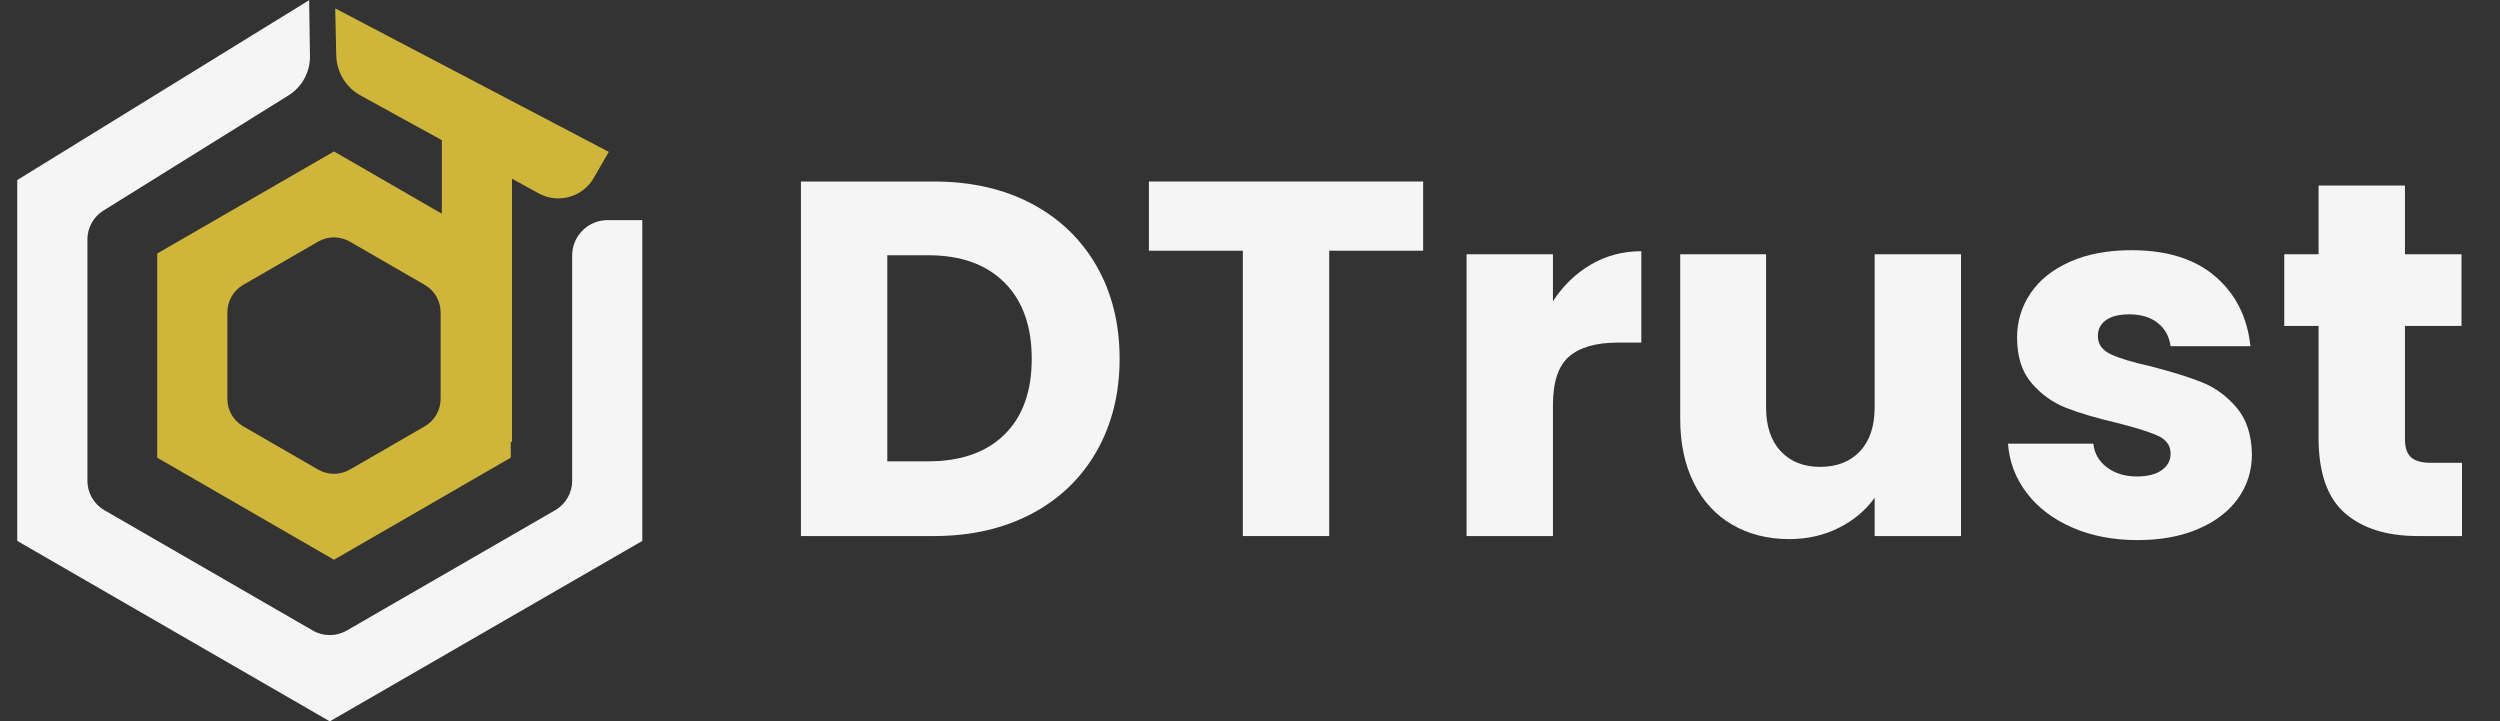 <?xml version="1.0" encoding="UTF-8" standalone="no"?>
<!DOCTYPE svg PUBLIC "-//W3C//DTD SVG 1.1//EN" "http://www.w3.org/Graphics/SVG/1.1/DTD/svg11.dtd">
<svg width="100%" height="100%" viewBox="0 0 149 43" version="1.1" xmlns="http://www.w3.org/2000/svg" xmlns:xlink="http://www.w3.org/1999/xlink" xml:space="preserve" xmlns:serif="http://www.serif.com/" style="fill-rule:evenodd;clip-rule:evenodd;stroke-linejoin:round;stroke-miterlimit:2;">
    <rect x="0" y="0" width="149" height="43" fill="#333333" stroke="none"/>
    <rect id="Artboard3" x="-0" y="0" width="148.042" height="43" style="fill:none;"/>
    <g transform="matrix(0.123,0,0,0.123,62.928,19.678)">
        <g id="Artboard31" serif:id="Artboard3">
            <g>
                <g id="Artboard2">
                    <g>
                        <g transform="matrix(4.167,0,0,4.167,-351.81,-159.903)">
                            <path d="M0,83.862L-36.342,62.88L-36.342,20.916L-2.399,0L-2.306,6.499C-2.278,8.358 -3.227,10.095 -4.805,11.077L-26.322,24.468C-27.479,25.189 -28.184,26.455 -28.184,27.819L-28.184,55.892C-28.184,57.301 -27.432,58.604 -26.211,59.309L-1.973,73.302C-0.752,74.007 0.752,74.007 1.973,73.302L26.21,59.309C27.431,58.604 28.183,57.301 28.183,55.892L28.183,29.695C28.183,27.422 30.025,25.578 32.3,25.578L36.341,25.578L36.341,62.88L0,83.862Z" style="fill:rgb(245,245,245);fill-rule:nonzero;"/>
                        </g>
                        <g transform="matrix(4.167,0,0,4.167,-298.103,-77.941)">
                            <path d="M0,26.689C0,28.008 -0.704,29.227 -1.847,29.887L-10.555,34.914C-11.696,35.574 -13.104,35.574 -14.246,34.914L-22.954,29.887C-24.097,29.227 -24.8,28.008 -24.8,26.689L-24.8,16.634C-24.8,15.315 -24.097,14.096 -22.954,13.437L-14.246,8.409C-13.104,7.75 -11.696,7.75 -10.555,8.409L-1.847,13.437C-0.704,14.096 0,15.315 0,16.634L0,26.689ZM-12.257,-18.712L-12.138,-13.267C-12.102,-11.312 -11.022,-9.527 -9.31,-8.586L0.141,-3.391L0.141,5.163L-12.4,-2.078L-32.959,9.792L-32.959,33.531L-12.4,45.401L8.158,33.531L8.158,31.689L8.3,31.689L8.3,1.094L11.392,2.793C13.661,4.041 16.512,3.245 17.807,1.002L19.556,-2.027L-12.257,-18.712Z" style="fill:rgb(207,181,57);fill-rule:nonzero;"/>
                        </g>
                        <g transform="matrix(4.167,0,0,4.167,-971.107,-456.768)">
                            <path d="M218.851,92.33C223.197,92.33 226.994,93.192 230.244,94.914C233.494,96.637 236.009,99.055 237.791,102.167C239.572,105.28 240.463,108.872 240.463,112.944C240.463,116.976 239.572,120.559 237.791,123.691C236.009,126.823 233.484,129.251 230.215,130.973C226.946,132.696 223.158,133.557 218.851,133.557L203.405,133.557L203.405,92.33L218.851,92.33ZM218.205,124.866C222.003,124.866 224.959,123.828 227.073,121.753C229.187,119.678 230.244,116.741 230.244,112.944C230.244,109.146 229.187,106.19 227.073,104.076C224.959,101.962 222.003,100.904 218.205,100.904L213.448,100.904L213.448,124.866L218.205,124.866Z" style="fill:rgb(245,245,245);fill-rule:nonzero;"/>
                            <path d="M275.758,92.33L275.758,100.376L264.835,100.376L264.835,133.557L254.792,133.557L254.792,100.376L243.869,100.376L243.869,92.33L275.758,92.33Z" style="fill:rgb(245,245,245);fill-rule:nonzero;"/>
                            <path d="M290.851,106.249C292.026,104.448 293.494,103.028 295.256,101.991C297.018,100.953 298.976,100.435 301.129,100.435L301.129,111.064L298.369,111.064C295.863,111.064 293.984,111.603 292.731,112.679C291.478,113.756 290.851,115.645 290.851,118.347L290.851,133.557L280.809,133.557L280.809,100.787L290.851,100.787L290.851,106.249Z" style="fill:rgb(245,245,245);fill-rule:nonzero;"/>
                            <path d="M338.304,100.787L338.304,133.557L328.261,133.557L328.261,129.094C327.243,130.543 325.863,131.707 324.121,132.588C322.379,133.469 320.45,133.91 318.336,133.91C315.831,133.91 313.618,133.352 311.7,132.236C309.782,131.12 308.294,129.505 307.237,127.391C306.18,125.277 305.651,122.79 305.651,119.932L305.651,100.787L315.635,100.787L315.635,118.582C315.635,120.774 316.202,122.477 317.338,123.691C318.473,124.905 320,125.512 321.919,125.512C323.876,125.512 325.423,124.905 326.558,123.691C327.694,122.477 328.261,120.774 328.261,118.582L328.261,100.787L338.304,100.787Z" style="fill:rgb(245,245,245);fill-rule:nonzero;"/>
                            <path d="M358.859,134.027C356.001,134.027 353.456,133.538 351.224,132.559C348.992,131.58 347.23,130.239 345.938,128.536C344.646,126.833 343.922,124.924 343.766,122.81L353.691,122.81C353.808,123.945 354.337,124.866 355.276,125.57C356.216,126.275 357.371,126.627 358.741,126.627C359.994,126.627 360.963,126.383 361.648,125.893C362.333,125.404 362.676,124.768 362.676,123.985C362.676,123.045 362.187,122.35 361.208,121.9C360.229,121.45 358.643,120.95 356.451,120.402C354.102,119.854 352.144,119.277 350.578,118.67C349.012,118.063 347.661,117.104 346.526,115.792C345.39,114.48 344.823,112.709 344.823,110.477C344.823,108.598 345.341,106.885 346.379,105.338C347.416,103.792 348.943,102.568 350.96,101.668C352.976,100.767 355.374,100.317 358.154,100.317C362.265,100.317 365.505,101.335 367.873,103.371C370.242,105.407 371.603,108.108 371.955,111.476L362.676,111.476C362.519,110.34 362.02,109.44 361.178,108.774C360.337,108.108 359.231,107.776 357.86,107.776C356.686,107.776 355.785,108.001 355.159,108.451C354.532,108.901 354.219,109.518 354.219,110.301C354.219,111.241 354.718,111.945 355.717,112.415C356.715,112.885 358.271,113.355 360.386,113.825C362.813,114.451 364.79,115.068 366.317,115.675C367.844,116.281 369.185,117.26 370.34,118.611C371.495,119.962 372.092,121.773 372.131,124.043C372.131,125.962 371.593,127.675 370.516,129.182C369.439,130.689 367.893,131.874 365.877,132.735C363.86,133.596 361.521,134.027 358.859,134.027Z" style="fill:rgb(245,245,245);fill-rule:nonzero;"/>
                            <path d="M396.562,125.042L396.562,133.557L391.453,133.557C387.812,133.557 384.973,132.667 382.937,130.885C380.901,129.104 379.883,126.197 379.883,122.164L379.883,109.126L375.89,109.126L375.89,100.787L379.883,100.787L379.883,92.8L389.926,92.8L389.926,100.787L396.503,100.787L396.503,109.126L389.926,109.126L389.926,122.282C389.926,123.26 390.161,123.965 390.631,124.396C391.1,124.826 391.883,125.042 392.98,125.042L396.562,125.042Z" style="fill:rgb(245,245,245);fill-rule:nonzero;"/>
                        </g>
                    </g>
                </g>
            </g>
        </g>
    </g>
</svg>
